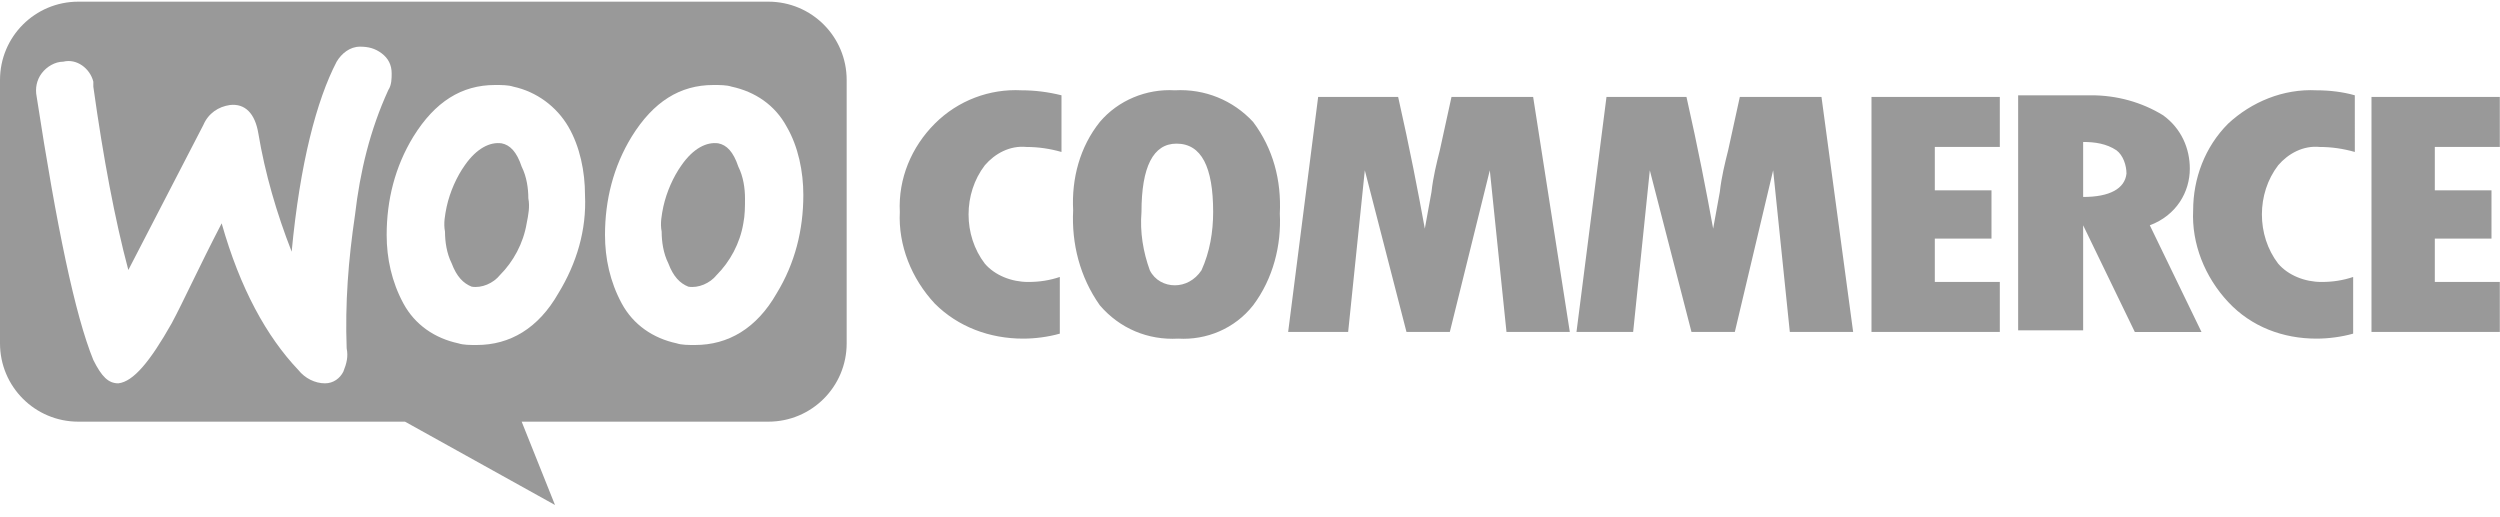 <?xml version="1.0" encoding="utf-8"?>
<!-- Generator: Adobe Illustrator 23.0.6, SVG Export Plug-In . SVG Version: 6.00 Build 0)  -->
<svg version="1.1" id="Layer_1" xmlns="http://www.w3.org/2000/svg" xmlns:xlink="http://www.w3.org/1999/xlink" x="0px" y="0px"
	 viewBox="0 0 150 31" style="enable-background:new 0 0 150 31;" xml:space="preserve">
<style type="text/css">
	.st0{fill-rule:evenodd;clip-rule:evenodd;fill:#999999;}
	.st1{fill:#999999;}
</style>
<g id="Group_342" transform="translate(-137.999 -331.2)">
	<g id="Group_342-2" transform="translate(137.999 331.2)">
		<path id="Path_588" class="st0" d="M30.1,8.6c-0.7-0.1-1.5,0.3-2.2,1.3c-0.5,0.7-0.9,1.6-1.1,2.5c-0.1,0.5-0.2,1-0.1,1.5
			c0,0.6,0.1,1.3,0.4,1.9c0.3,0.8,0.7,1.2,1.2,1.4c0.6,0.1,1.3-0.2,1.7-0.7c0.8-0.8,1.4-1.9,1.6-3.1c0.1-0.5,0.2-1,0.1-1.5
			c0-0.6-0.1-1.3-0.4-1.9C31,9.1,30.6,8.7,30.1,8.6z"/>
		<path id="Path_589" class="st0" d="M46.1,0.1H4.7C2.1,0.1,0,2.2,0,4.8c0,0,0,0,0,0v15.8c0,2.6,2.1,4.7,4.7,4.7c0,0,0,0,0,0h19.6
			l9,5l-2-5h14.8c2.6,0,4.7-2.1,4.7-4.7c0,0,0,0,0,0V4.8C50.8,2.2,48.7,0.1,46.1,0.1C46.1,0.1,46.1,0.1,46.1,0.1z M20.8,20.9
			c0.1,0.5,0,0.9-0.2,1.4c-0.2,0.4-0.6,0.7-1.1,0.7c-0.6,0-1.2-0.3-1.6-0.8c-1.9-2-3.5-4.9-4.6-8.8c-1.4,2.7-2.3,4.7-3,6
			C9,21.7,8,22.9,7.1,23c-0.6,0-1-0.4-1.5-1.4c-1.1-2.7-2.2-8-3.4-15.8c-0.1-0.5,0-1,0.3-1.4C2.8,4,3.3,3.7,3.8,3.7
			c0.8-0.2,1.6,0.4,1.8,1.2c0,0.1,0,0.2,0,0.3c0.6,4.3,1.3,8,2.1,11l4.5-8.7c0.3-0.7,0.9-1.1,1.6-1.2c0.9-0.1,1.5,0.5,1.7,1.7
			c0.4,2.4,1.1,4.8,2,7.1c0.5-5.3,1.5-9.1,2.7-11.4c0.3-0.5,0.8-0.9,1.4-0.9c0.5,0,0.9,0.1,1.3,0.4c0.4,0.3,0.6,0.7,0.6,1.2
			c0,0.3,0,0.7-0.2,1c-1.1,2.4-1.7,4.9-2,7.5C20.9,15.6,20.7,18.2,20.8,20.9L20.8,20.9z M33.5,17.6c-1.2,2.1-2.9,3.1-4.9,3.1
			c-0.4,0-0.8,0-1.1-0.1c-1.4-0.3-2.6-1.1-3.3-2.4c-0.7-1.3-1-2.7-1-4.1c0-2.1,0.5-4.1,1.6-5.9c1.3-2.1,2.9-3.1,4.9-3.1
			c0.4,0,0.8,0,1.1,0.1c1.4,0.3,2.6,1.2,3.3,2.4c0.7,1.2,1,2.7,1,4.1C35.2,13.8,34.6,15.8,33.5,17.6L33.5,17.6z M46.6,17.6
			c-1.2,2.1-2.9,3.1-4.9,3.1c-0.4,0-0.8,0-1.1-0.1c-1.4-0.3-2.6-1.1-3.3-2.4c-0.7-1.3-1-2.7-1-4.1c0-2.1,0.5-4.1,1.6-5.9
			c1.3-2.1,2.9-3.1,4.9-3.1c0.4,0,0.8,0,1.1,0.1c1.4,0.3,2.6,1.1,3.3,2.4c0.7,1.2,1,2.7,1,4.1C48.2,13.8,47.7,15.8,46.6,17.6
			L46.6,17.6z"/>
		<path id="Path_590" class="st0" d="M43.1,8.6c-0.7-0.1-1.5,0.3-2.2,1.3c-0.5,0.7-0.9,1.6-1.1,2.5c-0.1,0.5-0.2,1-0.1,1.5
			c0,0.6,0.1,1.3,0.4,1.9c0.3,0.8,0.7,1.2,1.2,1.4c0.6,0.1,1.3-0.2,1.7-0.7c0.8-0.8,1.4-1.9,1.6-3.1c0.1-0.5,0.1-1,0.1-1.5
			c0-0.6-0.1-1.3-0.4-1.9C44,9.1,43.6,8.7,43.1,8.6z"/>
	</g>
	<g id="Group_344" transform="translate(191.988 336.518)">
		<g id="Group_343" transform="translate(0 0)">
			<path id="Path_591" class="st1" d="M2.1,2.1C0.7,3.5-0.1,5.4,0,7.4c-0.1,2,0.7,4,2.1,5.5C3.5,14.3,5.4,15,7.4,15
				c0.7,0,1.5-0.1,2.2-0.3v-3.4c-0.6,0.2-1.2,0.3-1.9,0.3c-1,0-2-0.4-2.6-1.1c-1.3-1.7-1.3-4.2,0-5.9c0.6-0.7,1.5-1.2,2.5-1.1
				c0.7,0,1.4,0.1,2.1,0.3V0.4C8.9,0.2,8.1,0.1,7.3,0.1C5.4,0,3.5,0.7,2.1,2.1z M16.5,0.1C14.8,0,13.1,0.7,12,2
				c-1.2,1.5-1.7,3.4-1.6,5.3c-0.1,2,0.4,4,1.6,5.7c1.2,1.4,2.9,2.1,4.7,2c1.7,0.1,3.4-0.6,4.5-2c1.2-1.6,1.7-3.6,1.6-5.5
				c0.1-2-0.4-3.9-1.6-5.5C20,0.7,18.3,0,16.5,0.1L16.5,0.1z M18.1,10.9c-0.4,0.6-1,0.9-1.6,0.9c-0.6,0-1.2-0.3-1.5-0.9
				c-0.4-1.1-0.6-2.3-0.5-3.5c0-2.7,0.7-4.1,2.1-4.1c1.5,0,2.2,1.4,2.2,4.1C18.8,8.6,18.6,9.8,18.1,10.9L18.1,10.9z M33.1,0.5
				l-0.7,3.2c-0.2,0.8-0.4,1.6-0.5,2.5l-0.4,2.2c-0.4-2.2-0.9-4.8-1.6-7.9h-4.8l-1.8,14.1h3.6l1-9.7l2.5,9.7h2.6l2.4-9.7l1,9.7h3.8
				L38,0.5L33.1,0.5z M50.4,0.5l-0.7,3.2c-0.2,0.8-0.4,1.6-0.5,2.5l-0.4,2.2c-0.4-2.2-0.9-4.8-1.6-7.9h-4.8l-1.8,14.1H44l1-9.7
				l2.5,9.7h2.6l2.3-9.7l1,9.7h3.8L55.3,0.5L50.4,0.5z M62.1,9h3.4V6.1h-3.4V3.5H66v-3h-7.7v14.1h7.7v-3h-3.9V9z M76.8,6.8
				c0.4-0.6,0.6-1.3,0.6-2c0-1.2-0.5-2.4-1.6-3.2c-1.3-0.8-2.8-1.2-4.3-1.2h-4.4v14.1H71V8.2H71l3.1,6.4h4l-3.1-6.4
				C75.8,7.9,76.4,7.4,76.8,6.8L76.8,6.8z M71,6.5V3.2c0.7,0,1.4,0.1,2,0.5c0.4,0.3,0.6,0.9,0.6,1.4C73.5,6,72.6,6.5,71,6.5L71,6.5z
				 M79.7,2.1c-1.4,1.4-2.1,3.3-2.1,5.2c-0.1,2,0.7,4,2.1,5.5C81.1,14.3,83,15,85,15c0.7,0,1.5-0.1,2.2-0.3v-3.4
				c-0.6,0.2-1.2,0.3-1.9,0.3c-1,0-2-0.4-2.6-1.1c-1.3-1.7-1.3-4.2,0-5.9c0.6-0.7,1.5-1.2,2.5-1.1c0.7,0,1.4,0.1,2.1,0.3V0.4
				c-0.7-0.2-1.5-0.3-2.3-0.3C83,0,81.1,0.8,79.7,2.1L79.7,2.1z M92.1,11.6V9h3.4V6.1h-3.4V3.5H96v-3h-7.7v14.1H96v-3L92.1,11.6
				L92.1,11.6z"/>
		</g>
	</g>
</g>
</svg>
